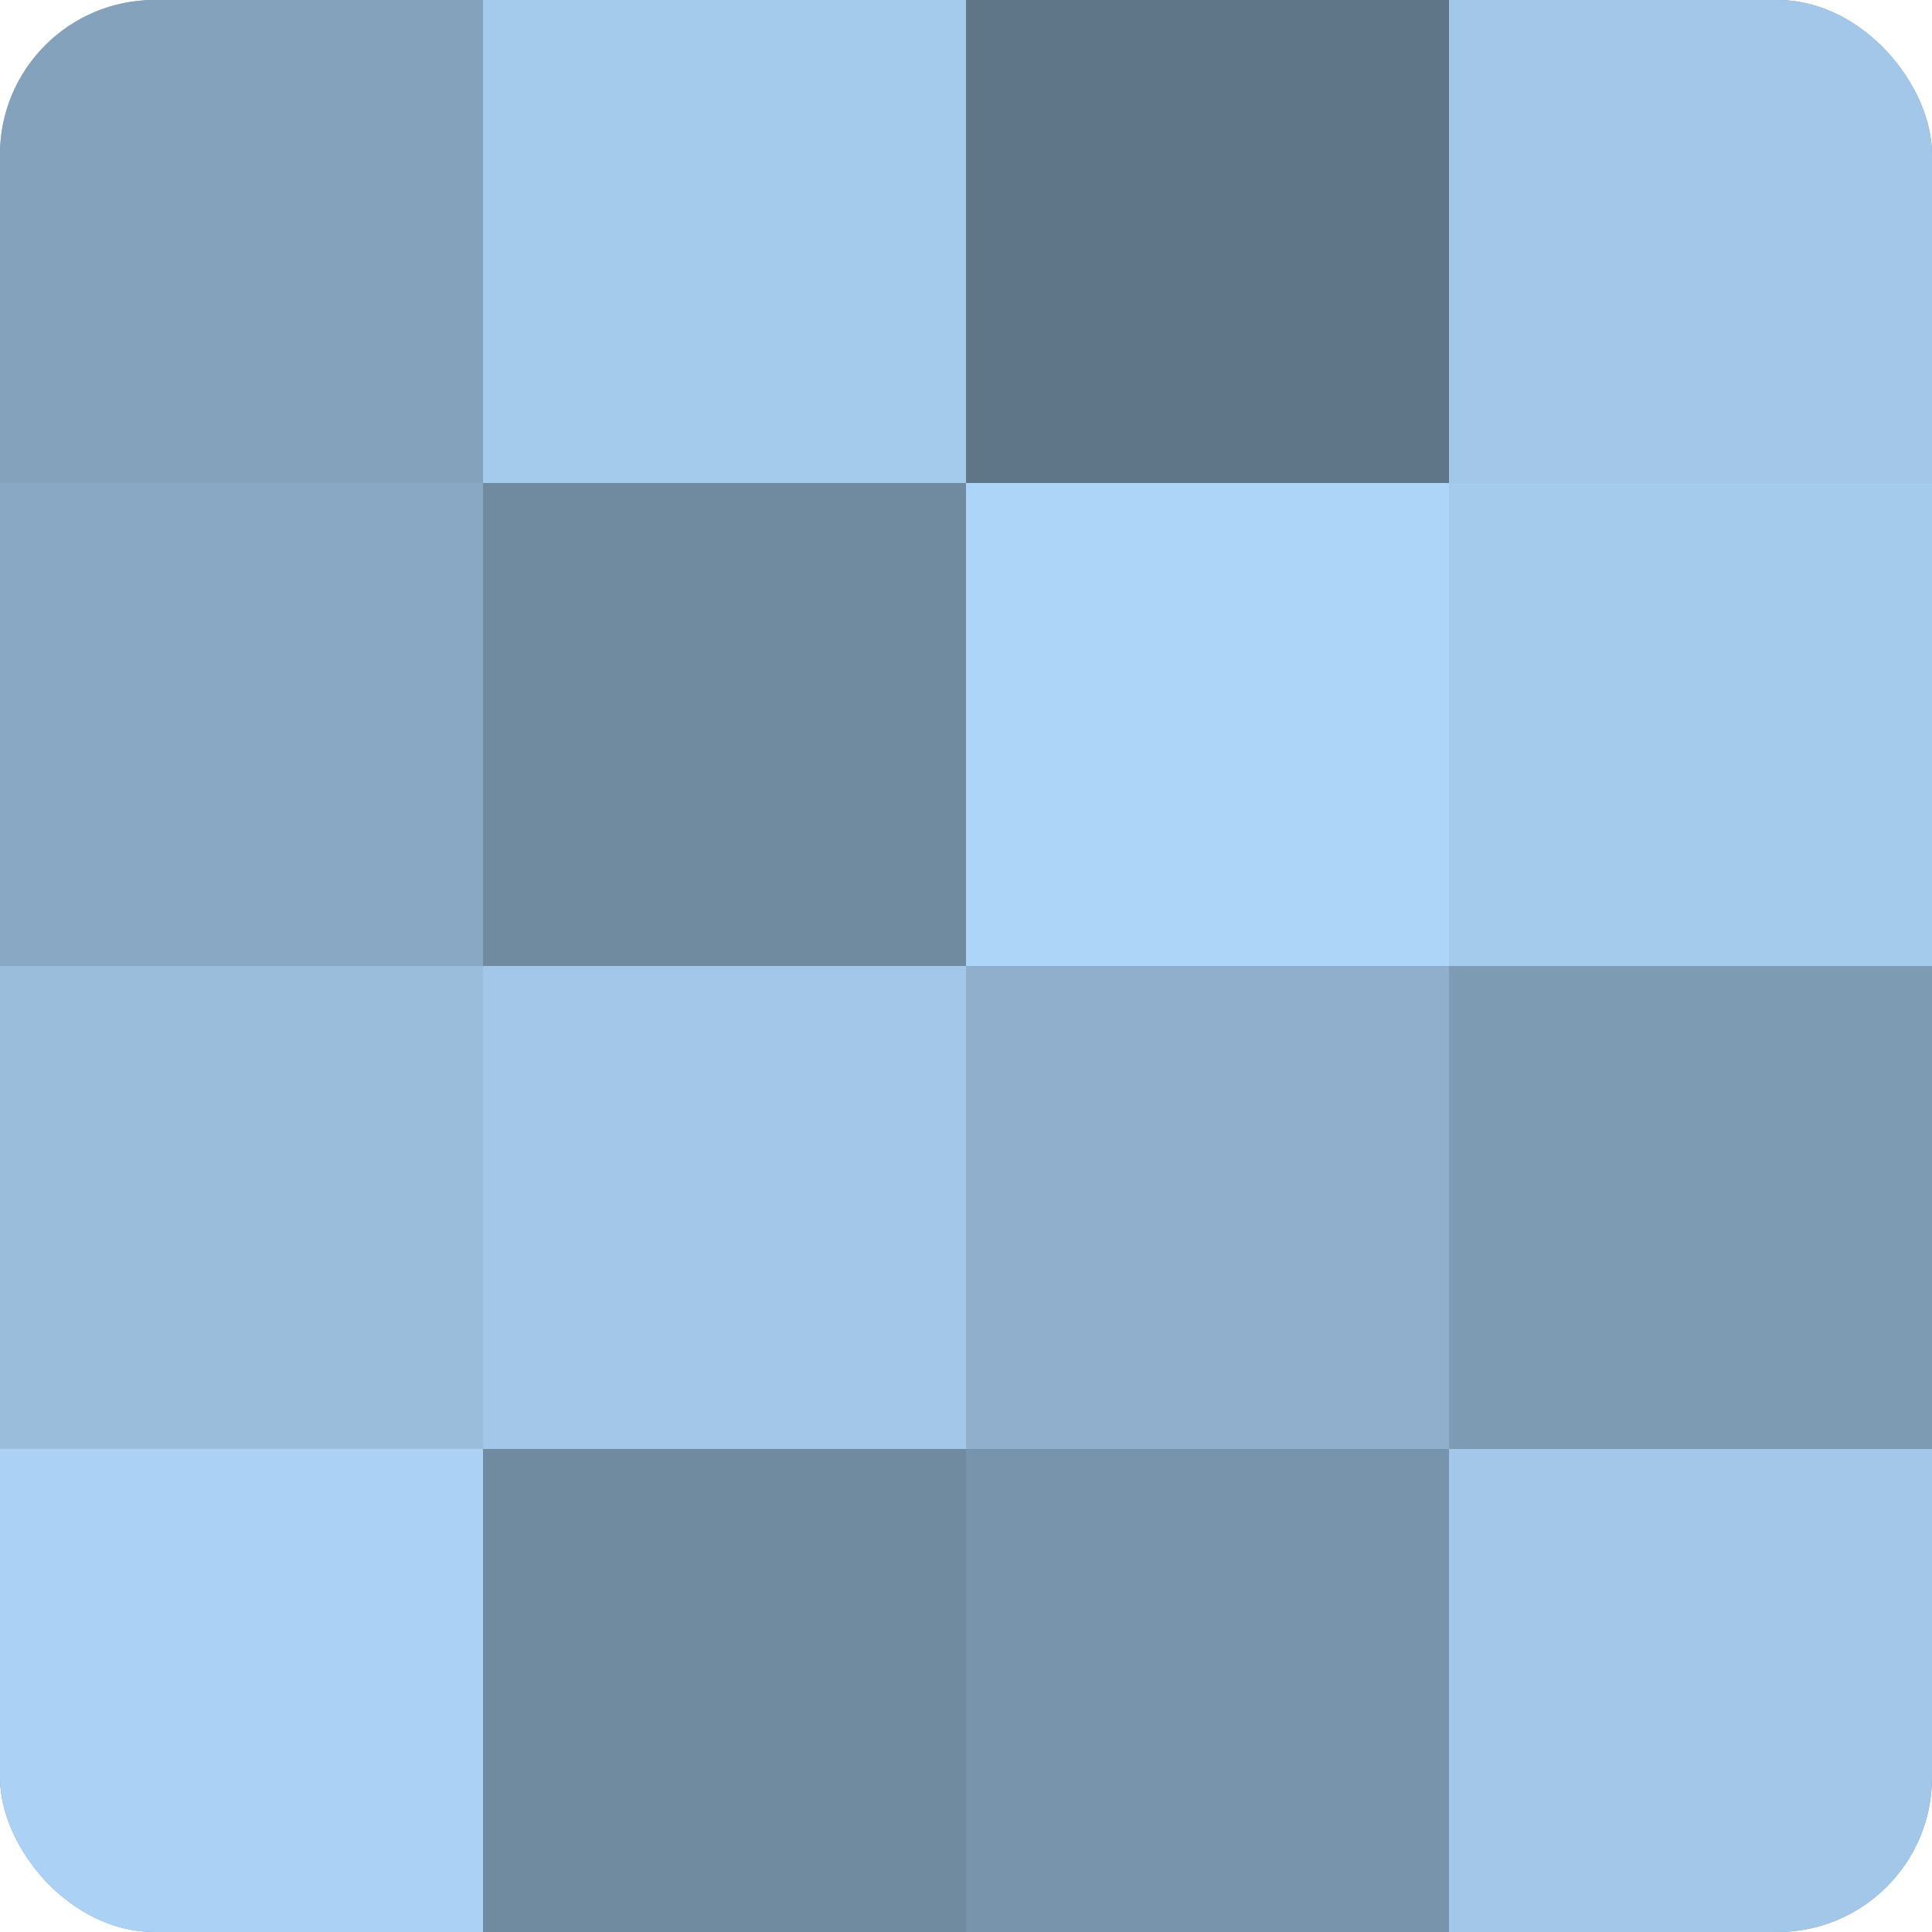 <?xml version="1.0" encoding="UTF-8"?>
<svg xmlns="http://www.w3.org/2000/svg" width="80" height="80" viewBox="0 0 100 100" preserveAspectRatio="xMidYMid meet"><defs><clipPath id="c" width="100" height="100"><rect width="100" height="100" rx="8" ry="8"/></clipPath></defs><g clip-path="url(#c)"><rect width="100" height="100" fill="#708aa0"/><rect width="25" height="25" fill="#84a2bc"/><rect y="25" width="25" height="25" fill="#89a8c4"/><rect y="50" width="25" height="25" fill="#9abddc"/><rect y="75" width="25" height="25" fill="#abd2f4"/><rect x="25" width="25" height="25" fill="#a5cbec"/><rect x="25" y="25" width="25" height="25" fill="#708aa0"/><rect x="25" y="50" width="25" height="25" fill="#a2c7e8"/><rect x="25" y="75" width="25" height="25" fill="#708aa0"/><rect x="50" width="25" height="25" fill="#5f7588"/><rect x="50" y="25" width="25" height="25" fill="#add5f8"/><rect x="50" y="50" width="25" height="25" fill="#8fafcc"/><rect x="50" y="75" width="25" height="25" fill="#7894ac"/><rect x="75" width="25" height="25" fill="#a2c7e8"/><rect x="75" y="25" width="25" height="25" fill="#a5cbec"/><rect x="75" y="50" width="25" height="25" fill="#7e9bb4"/><rect x="75" y="75" width="25" height="25" fill="#a2c7e8"/></g></svg>
